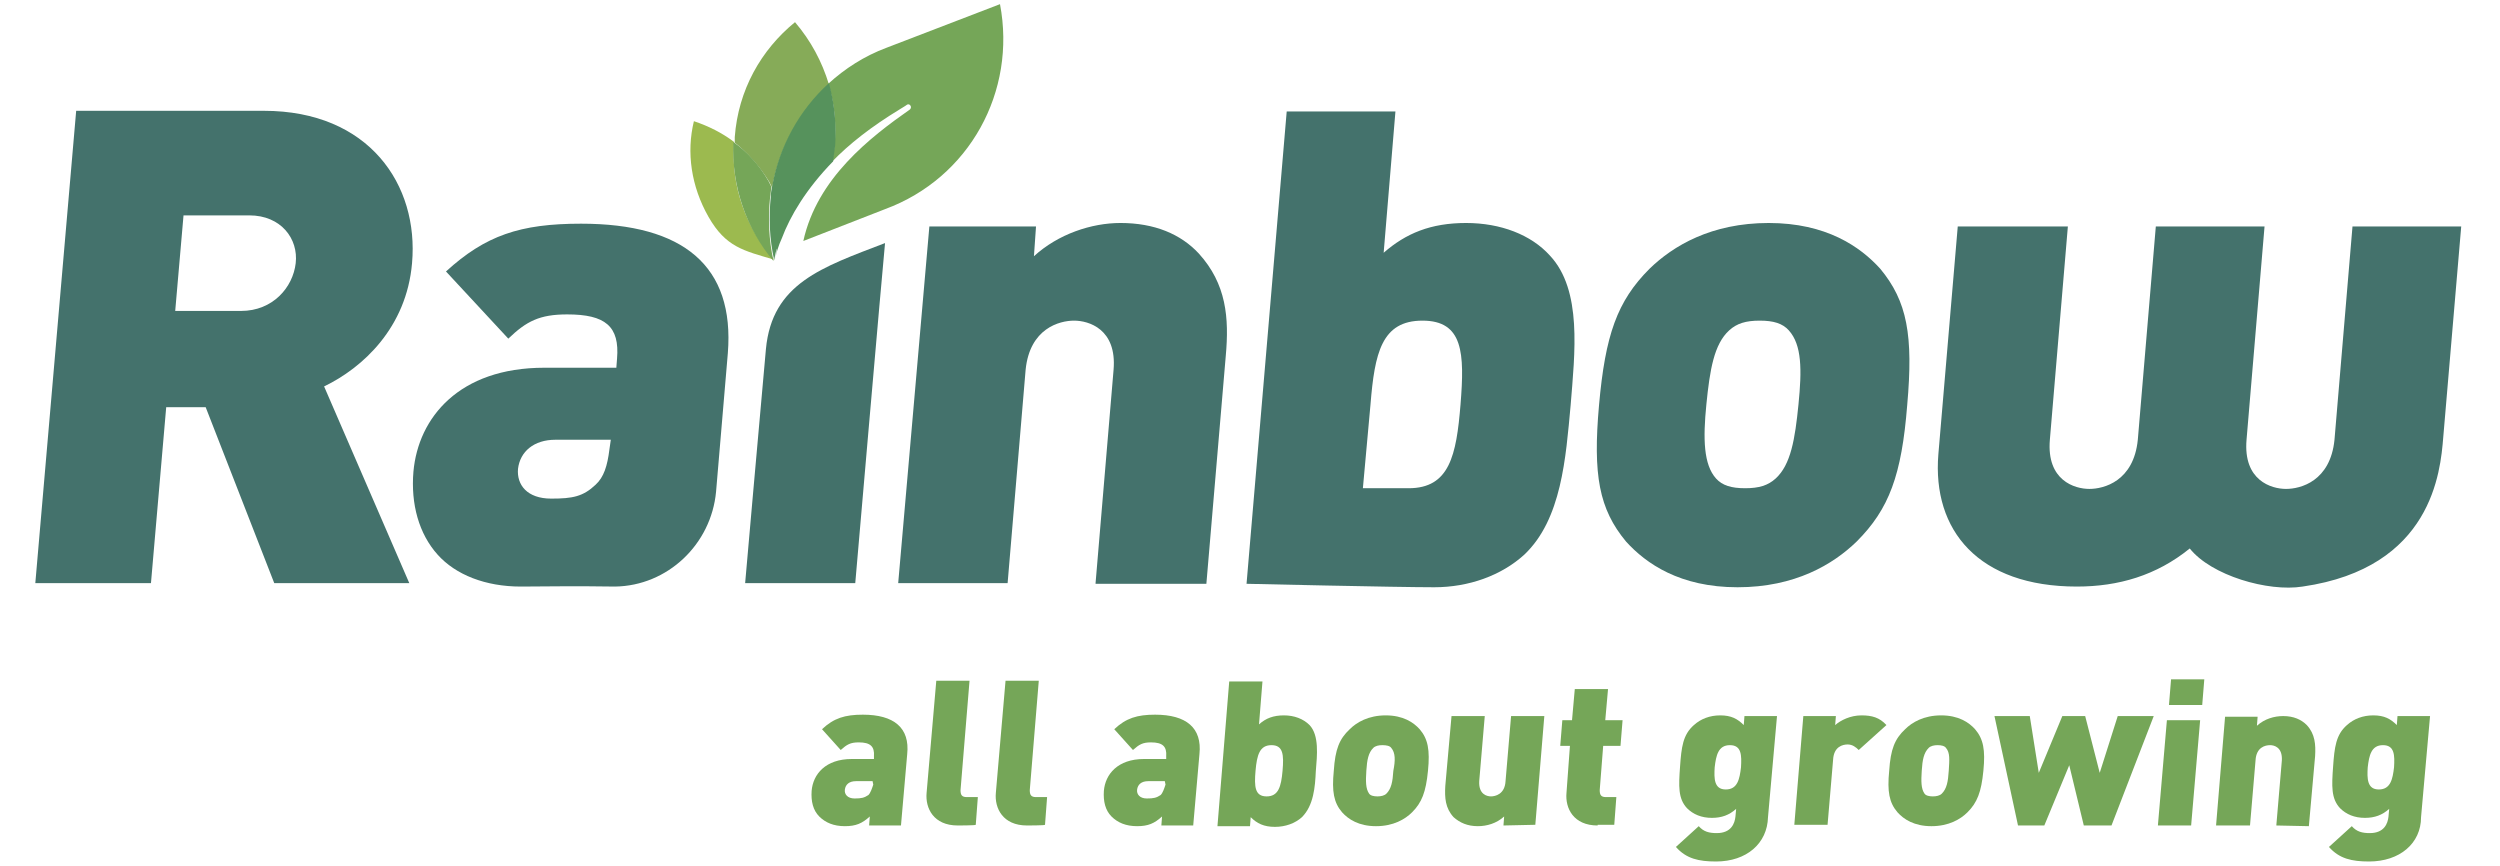 <?xml version="1.0" encoding="utf-8"?>
<!-- Generator: Adobe Illustrator 25.2.1, SVG Export Plug-In . SVG Version: 6.00 Build 0)  -->
<!DOCTYPE svg PUBLIC "-//W3C//DTD SVG 1.1//EN" "http://www.w3.org/Graphics/SVG/1.1/DTD/svg11.dtd">
<svg version="1.1" id="Capa_1" xmlns:x="http://ns.adobe.com/Extensibility/1.0/" xmlns:i="http://ns.adobe.com/AdobeIllustrator/10.0/" xmlns:graph="http://ns.adobe.com/Graphs/1.0/"
	 xmlns="http://www.w3.org/2000/svg" xmlns:xlink="http://www.w3.org/1999/xlink" x="0px" y="0px" viewBox="0 0 361 125"
	 style="enable-background:new 0 0 361 125;" xml:space="preserve">
<style type="text/css">
	.st0{fill:#75A658;}
	.st1{fill:#44726C;}
	.st2{fill:#43716A;}
	.st3{fill:#86AB58;}
	.st4{fill:#9CBA4F;}
	.st5{fill:#56925C;}
</style>
<g>
	<path class="st0" d="M126,112.8h-2.4c-1,0-1.5,0.5-1.6,1.2c-0.1,0.7,0.4,1.3,1.4,1.3c1,0,1.4-0.1,2-0.5c0.3-0.3,0.5-0.9,0.7-1.5
		L126,112.8z M125.5,119.2l0.1-1.3c-1.1,1-2,1.4-3.6,1.4c-1.6,0-2.8-0.5-3.7-1.4c-0.9-0.9-1.2-2.2-1.1-3.7c0.2-2.4,2-4.6,5.8-4.6
		h3.2v-0.4c0.1-1.4-0.5-2-2.2-2c-1.2,0-1.7,0.3-2.6,1.1l-2.7-3c1.7-1.6,3.3-2.1,5.9-2.1c4.5,0,6.8,1.9,6.4,5.7l-0.9,10.3H125.5z"/>
	<path class="st0" d="M138.3,119.2c-3.5,0-4.7-2.5-4.5-4.7l1.4-16.2h4.8l-1.3,15.8c0,0.7,0.2,1,0.9,1h1.6l-0.3,4
		C140.9,119.2,138.3,119.2,138.3,119.2z"/>
	<path class="st0" d="M148.3,119.2c-3.5,0-4.7-2.5-4.5-4.7l1.4-16.2h4.8l-1.3,15.8c0,0.7,0.2,1,0.9,1h1.6l-0.3,4
		C150.9,119.2,148.3,119.2,148.3,119.2z"/>
	<path class="st0" d="M168.2,112.8h-2.4c-1,0-1.5,0.5-1.6,1.2c-0.1,0.7,0.4,1.3,1.4,1.3s1.4-0.1,2-0.5c0.3-0.3,0.5-0.9,0.7-1.5
		L168.2,112.8z M167.7,119.2l0.1-1.3c-1.1,1-2,1.4-3.6,1.4s-2.8-0.5-3.7-1.4c-0.9-0.9-1.2-2.2-1.1-3.7c0.2-2.4,2-4.6,5.8-4.6h3.2
		v-0.4c0.1-1.4-0.5-2-2.2-2c-1.2,0-1.7,0.3-2.6,1.1l-2.7-3c1.7-1.6,3.3-2.1,5.9-2.1c4.5,0,6.8,1.9,6.4,5.7l-0.9,10.3H167.7z"/>
	<path class="st0" d="M183.6,107.6c-1.7,0-2.1,1.4-2.3,3.7s-0.1,3.7,1.6,3.7c1.7,0,2.1-1.4,2.3-3.7
		C185.4,109,185.3,107.6,183.6,107.6 M188,118c-1,0.9-2.4,1.4-3.9,1.4c-1.6,0-2.6-0.5-3.5-1.4l-0.1,1.3h-4.7l1.7-20.9h4.8l-0.5,6.2
		c1-0.9,2.1-1.3,3.6-1.3c1.5,0,2.8,0.5,3.7,1.4c1.4,1.5,1.1,4.3,0.9,6.7C189.9,113.6,189.7,116.3,188,118"/>
	<path class="st0" d="M200.9,108c-0.2-0.3-0.7-0.4-1.3-0.4c-0.5,0-1,0.1-1.3,0.4c-0.7,0.7-0.9,1.7-1,3.3c-0.1,1.5-0.1,2.6,0.4,3.3
		c0.2,0.3,0.7,0.4,1.2,0.4c0.5,0,1-0.1,1.3-0.4c0.7-0.7,0.9-1.7,1-3.3C201.5,109.8,201.5,108.7,200.9,108 M203.9,117.3
		c-1,1-2.7,2-5.2,2c-2.5,0-4-1-4.9-2c-1.2-1.4-1.5-3-1.2-6c0.2-3.1,0.8-4.6,2.3-6c1-1,2.7-2,5.2-2c2.5,0,4,1,4.9,2
		c1.2,1.4,1.5,3,1.2,6C205.9,114.4,205.3,115.9,203.9,117.3"/>
	<path class="st0" d="M217.1,119.2l0.1-1.3c-1.1,1-2.5,1.4-3.8,1.4c-1.5,0-2.6-0.5-3.5-1.3c-1.2-1.3-1.3-2.8-1.2-4.5l0.9-10.1h4.8
		l-0.8,9.4c-0.1,1.9,1.1,2.2,1.7,2.2s2-0.3,2.1-2.2l0.8-9.4h4.8l-1.3,15.7L217.1,119.2L217.1,119.2z"/>
	<path class="st0" d="M230.7,119.2c-3.5,0-4.7-2.5-4.5-4.7l0.5-6.8h-1.4l0.3-3.7h1.4l0.4-4.5h4.8l-0.4,4.5h2.5l-0.3,3.7h-2.5
		l-0.5,6.4c0,0.7,0.2,1,0.9,1h1.5l-0.3,4H230.7z"/>
	<path class="st0" d="M249.8,107.6c-1.7,0-2,1.5-2.2,3.2c-0.1,1.6-0.1,3.2,1.6,3.2c1.7,0,2-1.5,2.2-3.2
		C251.5,109.1,251.5,107.6,249.8,107.6 M247.8,124.4c-2.5,0-4.3-0.4-5.8-2.1l3.3-3c0.7,0.8,1.5,1,2.6,1c2.1,0,2.6-1.4,2.7-2.4
		l0.1-1.1c-1,0.9-2.1,1.3-3.5,1.3c-1.5,0-2.7-0.5-3.6-1.4c-1.3-1.4-1.2-3.2-1-6c0.2-2.8,0.4-4.6,2-6c1-0.9,2.3-1.4,3.8-1.4
		c1.6,0,2.5,0.5,3.4,1.4l0.1-1.3h4.7l-1.3,14.6C255.2,121.8,252.2,124.4,247.8,124.4"/>
	<path class="st0" d="M268.4,108.3c-0.4-0.4-0.9-0.8-1.6-0.8c-0.7,0-2,0.3-2.1,2.2l-0.8,9.4h-4.8l1.3-15.7h4.7l-0.1,1.3
		c0.8-0.7,2.2-1.4,3.8-1.4c1.5,0,2.6,0.3,3.6,1.4L268.4,108.3z"/>
	<path class="st0" d="M281,108c-0.2-0.3-0.7-0.4-1.2-0.4c-0.5,0-1,0.1-1.3,0.4c-0.7,0.7-0.9,1.7-1,3.3c-0.1,1.5-0.1,2.6,0.4,3.3
		c0.2,0.3,0.7,0.4,1.2,0.4s1-0.1,1.3-0.4c0.7-0.7,0.9-1.7,1-3.3S281.6,108.7,281,108 M284.1,117.3c-1,1-2.7,2-5.2,2s-4-1-4.9-2
		c-1.2-1.4-1.5-3-1.2-6c0.2-3.1,0.8-4.6,2.3-6c1-1,2.7-2,5.2-2s4,1,4.9,2c1.2,1.4,1.5,3,1.2,6C286.1,114.4,285.5,115.9,284.1,117.3"
		/>
	<polygon class="st0" points="304.9,119.2 300.9,119.2 298.8,110.5 295.2,119.2 291.4,119.2 288,103.4 293.1,103.4 294.4,111.6 
		297.8,103.4 301.1,103.4 303.2,111.6 305.8,103.4 311,103.4 	"/>
	<path class="st0" d="M313.2,101.8l0.3-3.7h4.8l-0.3,3.7H313.2z M311.6,119.2l1.3-15.2h4.8l-1.3,15.2H311.6z"/>
	<path class="st0" d="M328.7,119.2l0.8-9.4c0.1-1.9-1.1-2.2-1.7-2.2c-0.7,0-2,0.3-2.1,2.2l-0.8,9.4H320l1.3-15.7h4.7l-0.1,1.3
		c1.1-1,2.5-1.4,3.8-1.4c1.5,0,2.6,0.5,3.4,1.3c1.2,1.3,1.3,2.8,1.2,4.5l-0.9,10.1L328.7,119.2L328.7,119.2z"/>
	<path class="st0" d="M344.1,107.6c-1.7,0-2,1.5-2.2,3.2c-0.1,1.6-0.1,3.2,1.6,3.2s2-1.5,2.2-3.2
		C345.8,109.1,345.8,107.6,344.1,107.6 M342.1,124.4c-2.5,0-4.3-0.4-5.8-2.1l3.3-3c0.7,0.8,1.5,1,2.6,1c2.1,0,2.6-1.4,2.7-2.4
		l0.1-1.1c-1,0.9-2.1,1.3-3.5,1.3c-1.5,0-2.7-0.5-3.6-1.4c-1.3-1.4-1.2-3.2-1-6c0.2-2.8,0.4-4.6,2-6c1-0.9,2.3-1.4,3.8-1.4
		c1.6,0,2.5,0.5,3.4,1.4l0.1-1.3h4.7l-1.3,14.6C349.6,121.8,346.5,124.4,342.1,124.4"/>
	<path class="st1" d="M36,31.1h-9.5l-1.2,13.8h9.5c4.6,0,7.5-3.4,7.9-6.9S40.6,31.1,36,31.1 M39.6,84.2l-9.9-25.4H24l-2.2,25.4H5.1
		L11,16h27.1c15.2,0,22.4,10.7,21.4,22c-0.8,9.3-7.1,15.1-12.7,17.8l12.3,28.4H39.6z"/>
	<path class="st1" d="M88.2,63.5h-8c-3.1,0-5.1,1.7-5.4,4.2C74.6,70,76.1,72,79.6,72c3.1,0,4.6-0.3,6.4-2c1.2-1.1,1.7-2.7,2-5.1
		L88.2,63.5z M75.2,84.7c-5.1,0-9.4-1.7-12-4.6c-2.7-3-3.9-7.3-3.5-12c0.7-7.8,6.6-15,18.9-15H89l0.1-1.3c0.4-4.7-1.7-6.4-7.2-6.4
		c-4,0-5.9,1-8.5,3.5l-9-9.7c5.7-5.2,10.7-6.9,19.5-6.9c14.8,0,22.2,6.1,21.2,18.7l-1.7,20c-0.7,7.6-7,13.6-14.6,13.7
		C83.1,84.6,77.6,84.7,75.2,84.7"/>
	<path class="st1" d="M158.2,84.2l2.6-30.8c0.5-5.9-3.6-7.1-5.7-7.1c-2.1,0-6.4,1.1-7,7.1l-2.6,30.8h-15.8l4.5-51.5h15.4l-0.3,4.3
		c3.5-3.2,8.3-4.8,12.5-4.8c4.9,0,8.7,1.6,11.3,4.4c4,4.4,4.4,9.3,3.9,14.8l-2.8,32.9H158.2z"/>
	<path class="st1" d="M205.4,46.3c-5.9,0-6.9,4.7-7.5,12.1c-0.4,4.5-0.8,8.7-1.1,12.1h6.6c5.9,0,6.9-4.7,7.5-12.1
		C211.5,51,211.3,46.3,205.4,46.3 M220.1,80.1c-3.3,3-8,4.7-13,4.7c-5.4,0-27.1-0.5-27.1-0.5l5.8-68.2h15.7l-1.7,20.4
		c3.2-2.8,6.8-4.3,11.9-4.3c5,0,9.4,1.7,12.1,4.7c4.7,5,3.6,14.1,3,21.6C226.1,66.1,225.5,75,220.1,80.1"/>
	<path class="st1" d="M258.3,47.7c-0.9-1-2.2-1.4-4.2-1.4c-2,0-3.3,0.4-4.4,1.4c-2.2,2-2.8,5.7-3.3,10.7s-0.4,8.7,1.4,10.7
		c0.9,1,2.2,1.4,4.2,1.4c2,0,3.3-0.4,4.4-1.4c2.2-2,2.8-5.7,3.3-10.7S260.2,49.8,258.3,47.7 M268.1,78.2c-3.4,3.3-8.9,6.6-17.2,6.6
		c-8.3,0-13.2-3.4-16.1-6.6c-3.9-4.7-4.8-9.6-3.9-19.7c0.9-10.1,2.6-15,7.3-19.7c3.4-3.3,8.9-6.6,17.2-6.6c8.3,0,13.2,3.4,16.1,6.6
		c3.9,4.7,4.8,9.6,3.9,19.7C274.6,68.6,272.8,73.5,268.1,78.2"/>
	<path class="st1" d="M298.6,32.7L296,63.5c-0.5,5.9,3.6,7.1,5.7,7.1c2.1,0,6.4-1.1,7-7.1l2.6-30.8H327l-2.6,30.8
		c-0.5,5.9,3.6,7.1,5.7,7.1c2.1,0,6.4-1.1,7-7.1l2.6-30.8h15.7c0,0-2.2,25.7-2.6,30.5c-0.4,4.9-1.6,18.8-20.3,21.5
		c-5,0.8-13.2-1.6-16.3-5.5c-4.8,3.9-10.3,5.5-16.3,5.5c-14.2,0-20.9-8.1-20-19.1l2.8-32.9H298.6z"/>
	<path class="st2" d="M123.5,84.2c0,0,3.9-45.1,4.3-49.1c-9.1,3.5-16.3,5.8-17.2,15.3c-0.9,9.9-3,33.8-3,33.8H123.5z"/>
	<path class="st3" d="M111.1,26.3c0.1,0.2,0.2,0.4,0.4,0.8c1-5.7,3.9-10.9,8.2-14.9c-1-3.3-2.6-6.3-4.9-9c-4.9,4-8.2,9.8-8.7,16.6
		c0,0.2,0,0.5,0,0.8C107.9,22,109.7,24,111.1,26.3"/>
	<polygon class="st3" points="111.8,37.6 111.8,37.6 111.8,37.6 	"/>
	<path class="st4" d="M106,20.5c-1.7-1.3-3.7-2.3-5.8-3c-1.1,4.5-0.4,9.4,2.1,13.8c2.5,4.4,5.1,4.9,9.5,6.2l0,0
		C107.8,33,105.5,27,106,20.5"/>
	<path class="st0" d="M111.2,28.5L111.2,28.5c0.1-0.5,0.1-1,0.2-1.5c-0.1-0.2-0.2-0.4-0.4-0.8c-1.3-2.3-3.1-4.3-5.1-5.7
		c-0.3,6.4,1.9,12.6,5.8,17.2l0,0C111,34.6,110.9,31.5,111.2,28.5"/>
	<path class="st0" d="M144.4,0.6L128,6.9c-3.2,1.2-6,3-8.4,5.2c0.9,2.8,1.2,5.9,0.9,9c-0.1,0.8-0.2,1.6-0.4,2.3
		c2.5-2.6,5.7-5.1,9.8-7.6c0.7-0.4,1.1-0.7,1.1-0.7c0.2-0.1,0.4,0,0.5,0.2c0.1,0.2,0,0.4-0.1,0.5c-5.7,4-13.4,9.9-15.4,19l11.8-4.6
		C140,25.7,146.8,13.2,144.4,0.6"/>
	<path class="st5" d="M112.2,35.9L112.2,35.9L112.2,35.9c0,0.1-0.1,0.7-0.3,1.6c0.2-1,0.5-2,1-3.1c1.2-3.2,3.5-7.1,7.4-11.1
		c0.1-0.8,0.2-1.5,0.3-2.3c0.2-3.1-0.1-6.1-0.9-9c-4.3,3.9-7.2,9.2-8.2,14.9c-0.1,0.5-0.2,1-0.2,1.5l0,0c-0.3,3-0.2,6.1,0.5,9.2
		v-0.1C112,36.5,112.1,36,112.2,35.9"/>
</g>
</svg>
